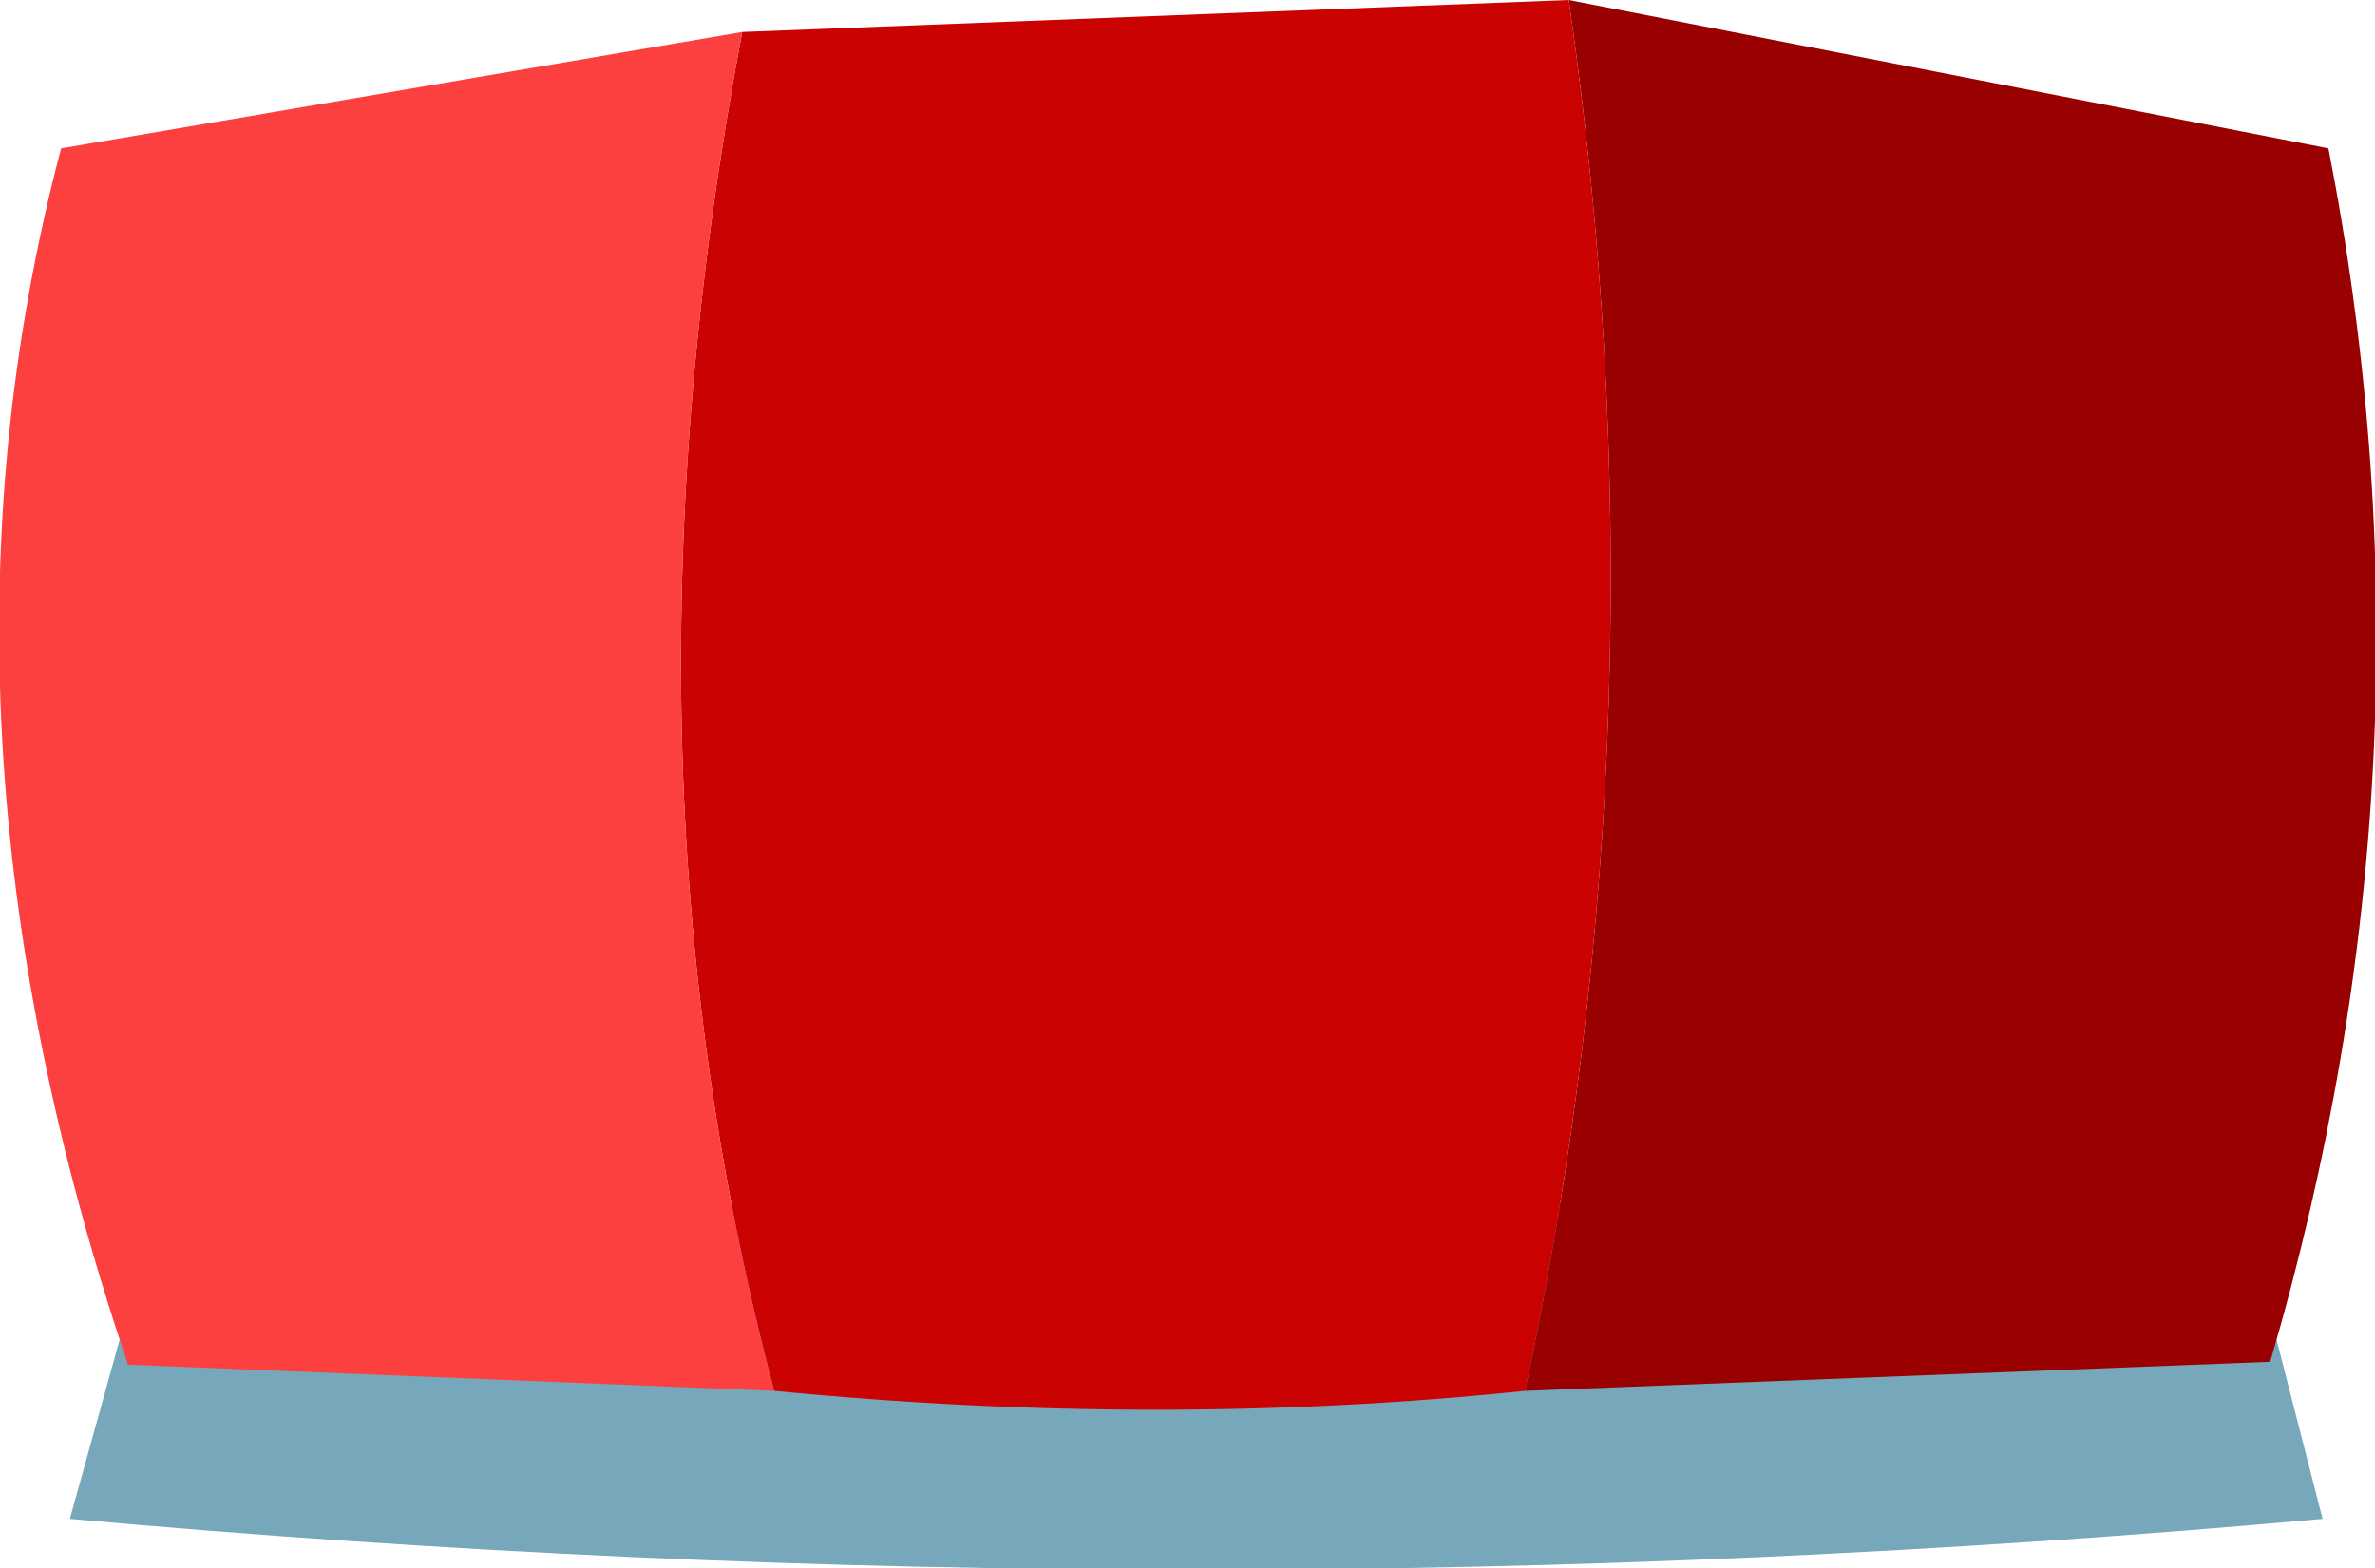 <?xml version="1.0" encoding="UTF-8" standalone="no"?>
<svg xmlns:xlink="http://www.w3.org/1999/xlink" height="26.95px" width="40.8px" xmlns="http://www.w3.org/2000/svg">
  <g transform="matrix(1.0, 0.0, 0.0, 1.0, 19.55, 116.65)">
    <path d="M20.35 -90.55 Q1.0 -88.8 -18.35 -90.55 L-16.85 -95.95 18.95 -96.0 20.35 -90.55" fill="#77a7bb" fill-rule="evenodd" stroke="none"/>
    <path d="M7.4 -116.65 L20.45 -114.1 Q22.5 -103.65 19.45 -93.25 L6.65 -92.75 Q9.15 -104.55 7.4 -116.65" fill="#990000" fill-rule="evenodd" stroke="none"/>
    <path d="M6.65 -92.75 Q0.4 -92.1 -6.25 -92.75 -9.15 -103.65 -6.8 -116.1 L7.4 -116.65 Q9.15 -104.55 6.65 -92.75" fill="#ca0202" fill-rule="evenodd" stroke="none"/>
    <path d="M-6.25 -92.75 L-17.35 -93.2 Q-21.1 -104.25 -18.5 -114.1 L-6.8 -116.1 Q-9.15 -103.65 -6.25 -92.75" fill="#fc3f3f" fill-rule="evenodd" stroke="none"/>
  </g>
</svg>
